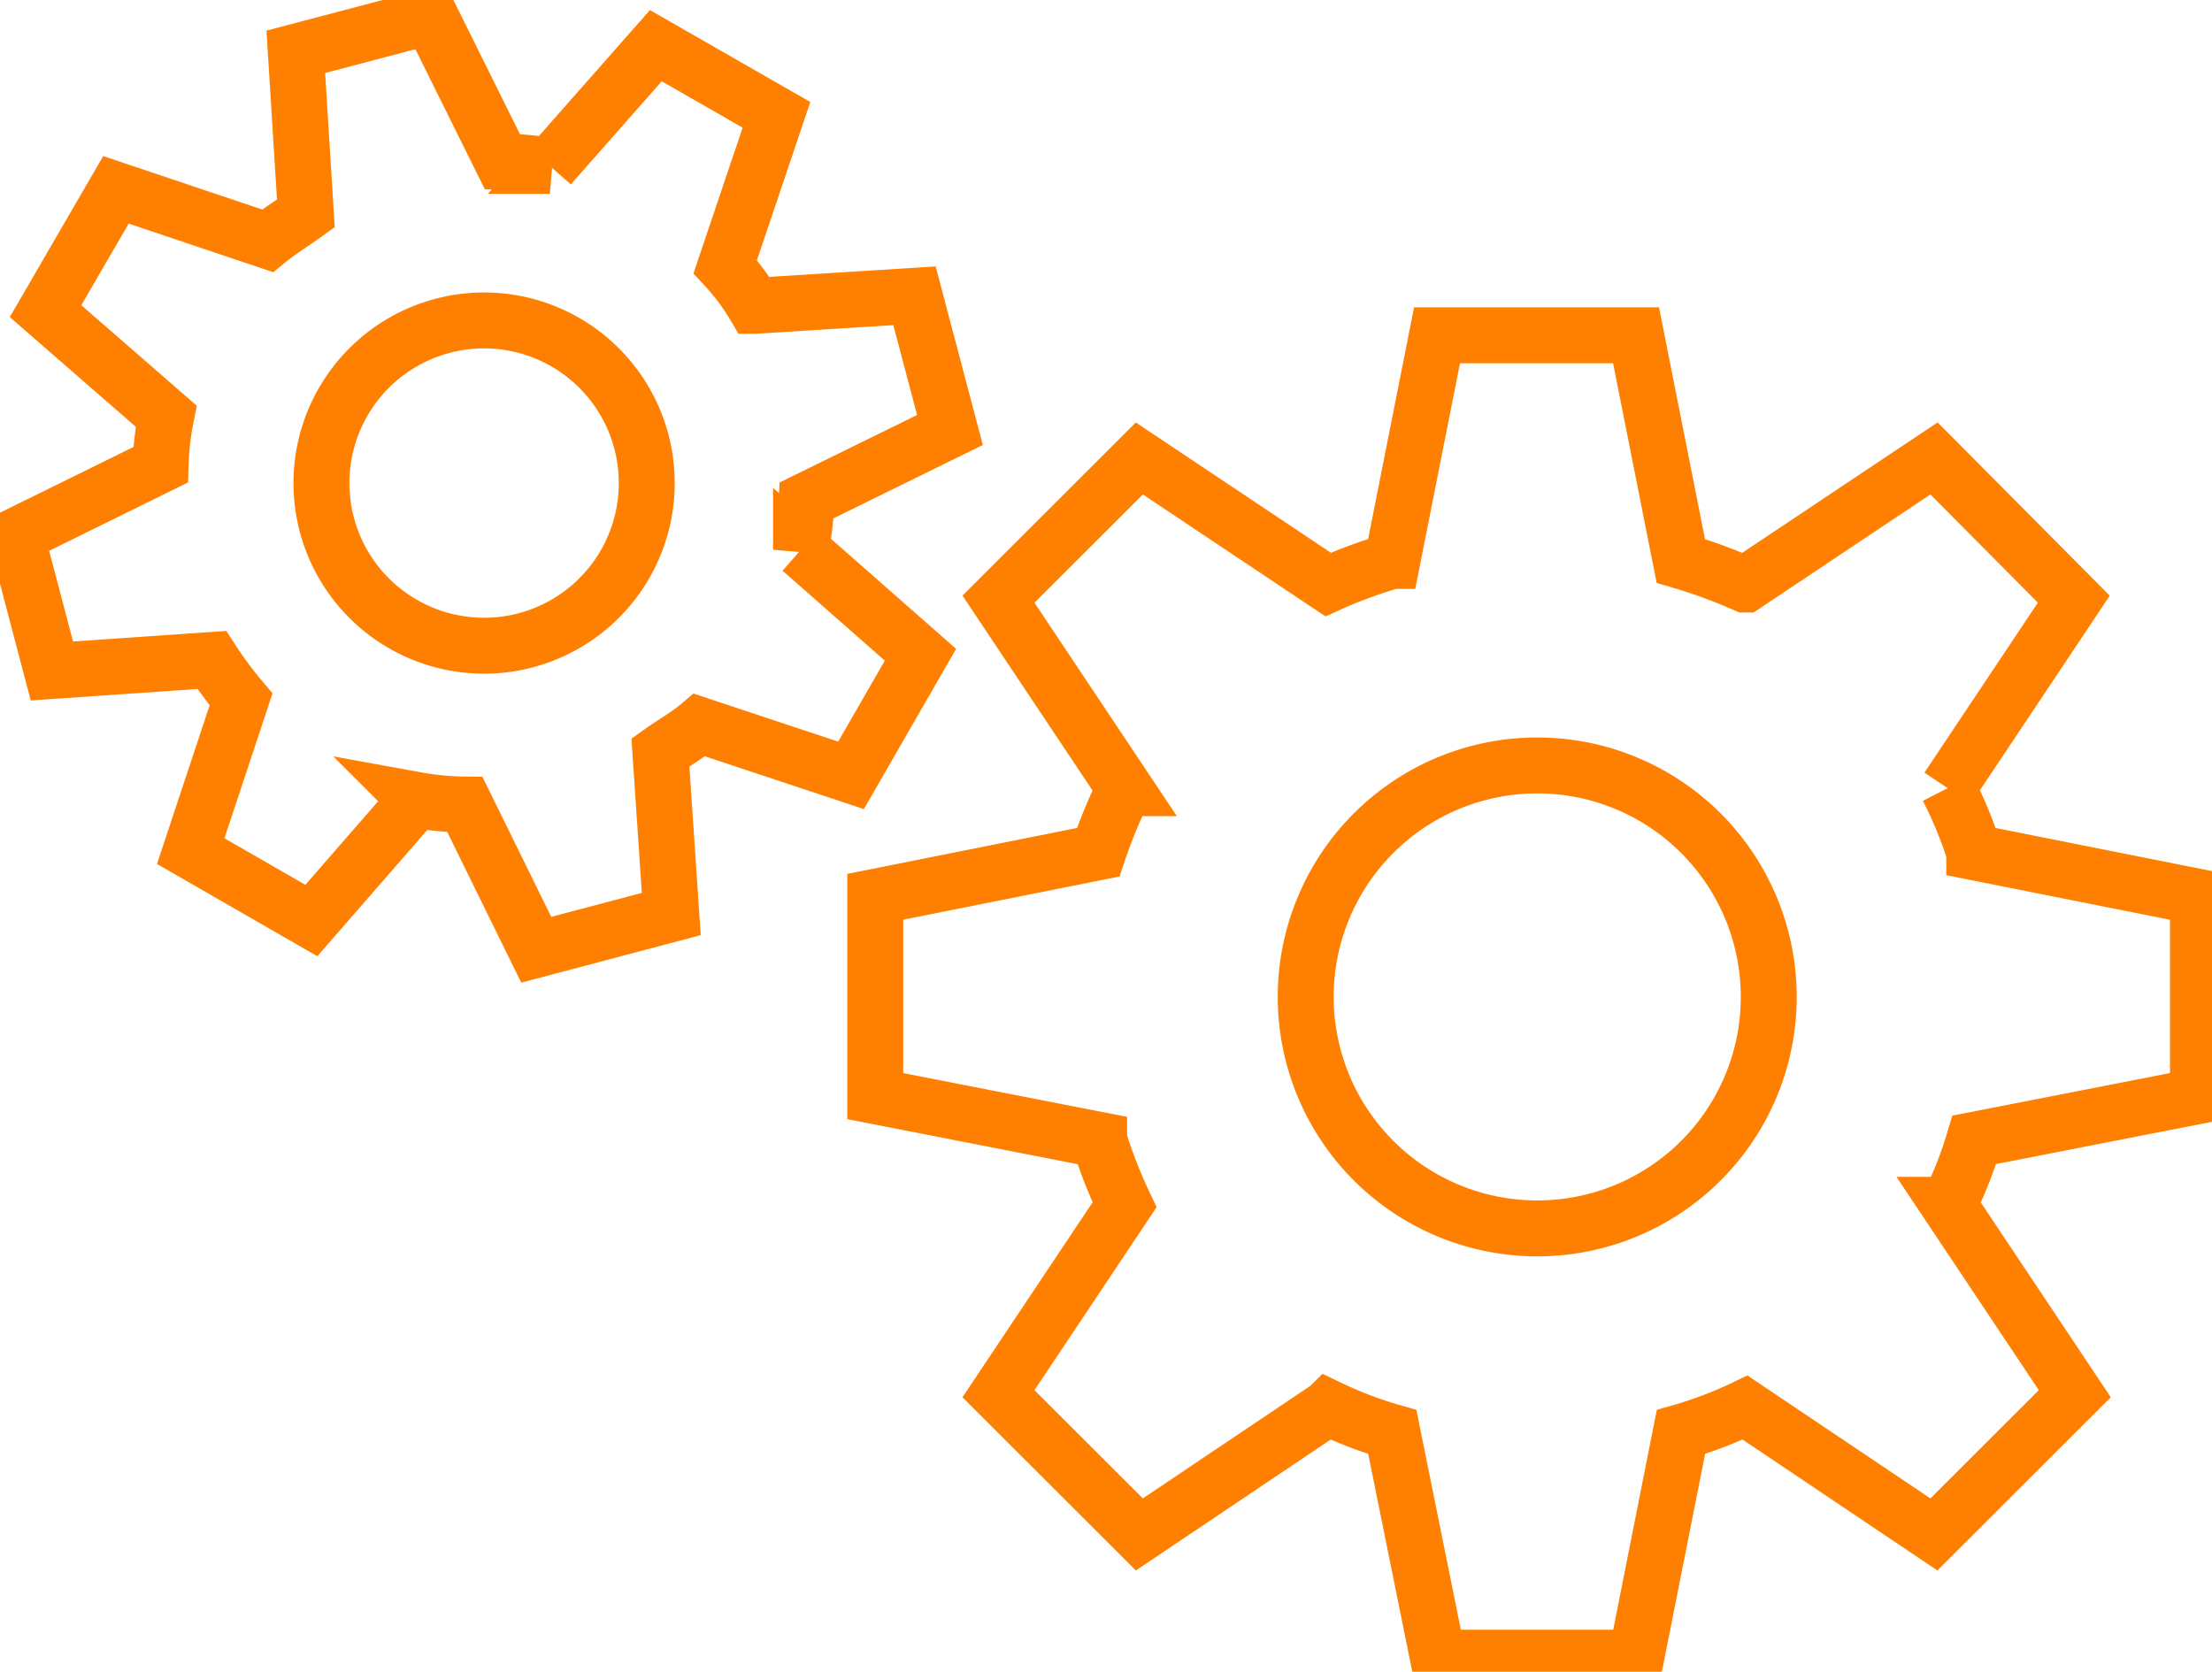 <svg xmlns="http://www.w3.org/2000/svg" viewBox="0 0 79.102 59.79" fill="none" stroke="#ff7f00" stroke-width="2">
    <path d="M54.951 43.935a8.279 8.279 0 118.3-8.293 8.276 8.276 0 01-8.3 8.293m14.7-15.746l4.509-6.759-5-5.033-6.754 4.509a18.64 18.64 0 00-2.3-.844l-1.6-8.07h-7.117l-1.6 8.07a16.8 16.8 0 00-2.293.845l-6.753-4.509-5.037 5.032 4.509 6.759a19.105 19.105 0 00-.943 2.293l-7.973 1.594v7.128l8.007 1.565a17.589 17.589 0 00.909 2.322l-4.509 6.757 5.038 5.033 6.753-4.538a14.472 14.472 0 002.293.875l1.632 8.07h7.089l1.6-8.07a14.469 14.469 0 002.293-.875l6.754 4.538 5.038-5.033-4.509-6.758a14.329 14.329 0 00.913-2.322l8-1.565v-7.128l-8-1.594a15.3 15.3 0 00-.947-2.293" />
    <path d="M18.816 22.897a5.817 5.817 0 114.115-7.123 5.819 5.819 0 01-4.115 7.123m9.829-3.236a14.946 14.946 0 00.2-1.764l5.126-2.517-1.268-4.8-5.723.359a8.177 8.177 0 00-1.045-1.4l1.832-5.432-4.314-2.473-3.79 4.3a10.708 10.708 0 00-1.7-.155L15.388.585l-4.81 1.268.36 5.782c-.452.326-.943.627-1.37.977L4.146 6.79l-2.517 4.339 4.314 3.755a10.258 10.258 0 00-.2 1.74l-5.16 2.541 1.273 4.834 5.719-.394a13.874 13.874 0 001.045 1.409l-1.8 5.427 4.314 2.483 3.756-4.314a10.216 10.216 0 001.735.165l2.551 5.194 4.829-1.278-.389-5.782c.457-.326.977-.617 1.4-.977l5.417 1.8 2.483-4.314z" />
</svg>